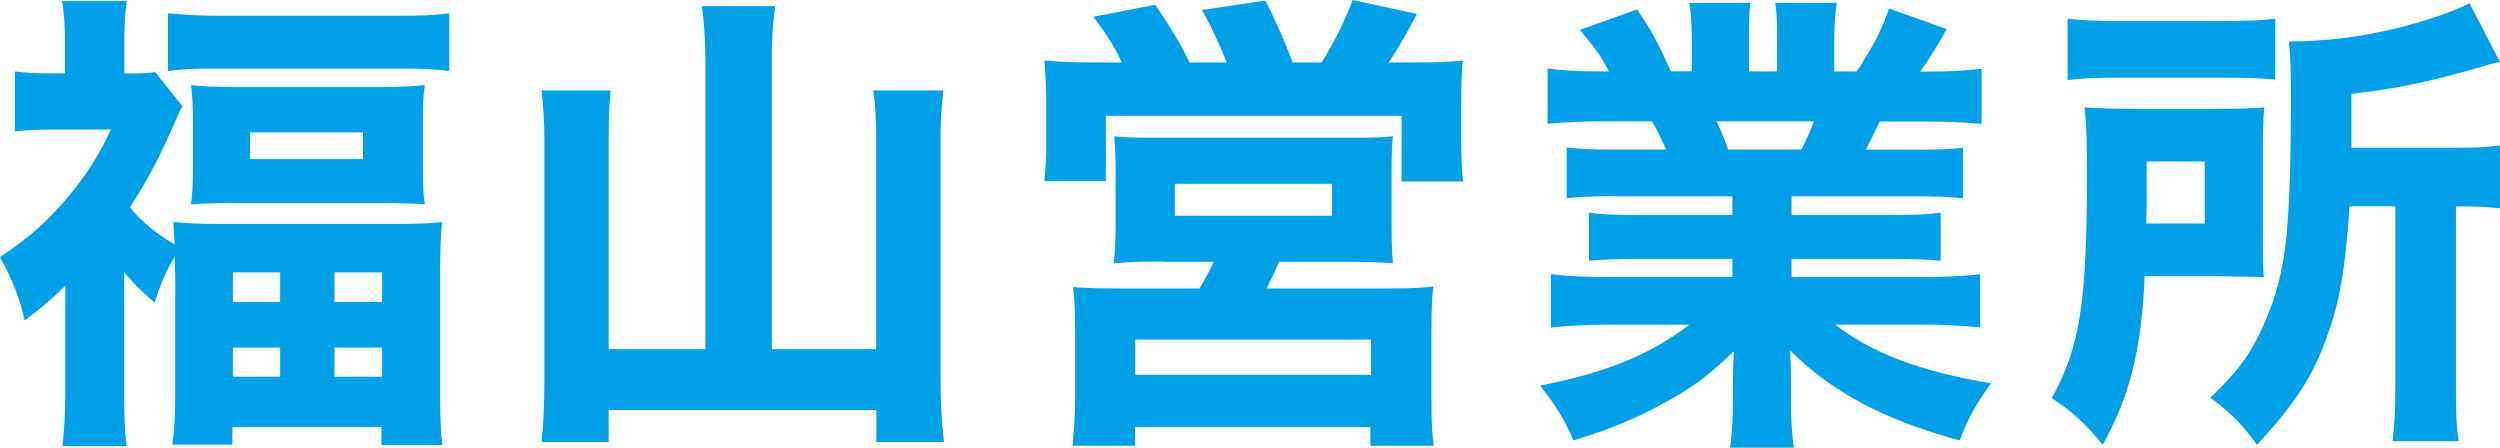 <?xml version="1.0" encoding="UTF-8"?><svg id="_レイヤー_2" xmlns="http://www.w3.org/2000/svg" width="183.75" height="32.9" viewBox="0 0 183.75 32.9"><defs><style>.cls-1{fill:#00a0e9;}</style></defs><g id="_文字"><g><path class="cls-1" d="M4.8,21c-.98,.98-1.54,1.44-2.98,2.56-.35-1.58-.94-3.08-1.82-4.66,2.14-1.44,3.54-2.66,5.11-4.55,1.29-1.58,2.1-2.84,3.05-4.83H3.89c-1.16,0-1.86,.04-2.8,.14V5.25c.73,.1,1.51,.14,2.56,.14h1.12V2.73c0-.95-.07-1.82-.21-2.66h4.76c-.11,.74-.18,1.75-.18,2.7v2.63h.52c.88,0,1.4-.04,1.75-.1l2,2.52c-.18,.31-.25,.42-.39,.77-1.19,2.8-2.1,4.52-3.47,6.65,.74,.95,1.96,1.96,3.29,2.73-.04-.77-.07-.98-.1-1.65,1.08,.1,1.89,.14,3.61,.14h12.46c1.75,0,2.77-.03,3.68-.14-.1,1.09-.14,2.07-.14,3.75v8.96c0,1.68,.04,2.73,.17,3.68h-4.48v-1.33h-10.96v1.3h-4.41c.14-1.02,.21-2.07,.21-3.68v-8.89c0-.21-.04-.49-.04-1.26-.63,1.12-1.02,1.93-1.47,3.4-1.08-.95-1.44-1.3-2.24-2.24v9c0,1.75,.04,2.8,.18,3.78H4.59c.14-1.23,.21-2.52,.21-3.89v-7.88ZM12.36,.98c1.16,.11,2.38,.18,3.96,.18h12.81c1.79,0,2.8-.04,3.89-.18V5.22c-1.02-.14-1.86-.18-3.43-.18H15.75c-1.58,0-2.38,.04-3.4,.18V.98Zm1.82,7.84c0-1.12-.04-1.72-.14-2.56,1.02,.1,2,.14,3.47,.14h10.36c1.4,0,2.28-.04,3.36-.14-.14,.91-.14,1.4-.14,2.56v3.61c0,1.19,0,1.72,.14,2.59-.95-.07-1.89-.1-3.43-.1h-10.33c-1.4,0-2.49,.03-3.43,.1,.1-.81,.14-1.44,.14-2.56v-3.64Zm2.94,13.37h3.47v-2.17h-3.47v2.17Zm0,5.5h3.47v-2.14h-3.47v2.14Zm1.26-16h8.3v-1.96h-8.3v1.96Zm6.2,10.5h3.5v-2.17h-3.5v2.17Zm0,5.5h3.5v-2.14h-3.5v2.14Z"/><path class="cls-1" d="M51.84,4.13c0-1.33-.1-2.52-.25-3.68h5.39c-.18,1.23-.25,2.31-.25,3.68V25.66h7.67V10.05c0-1.33-.07-2.35-.21-3.4h5.15c-.14,1.19-.21,2.28-.21,3.4V27.9c0,1.65,.07,2.98,.25,4.59h-4.97v-2.35h-19.67v2.35h-4.94c.14-1.3,.21-2.56,.21-4.52V10.12c0-1.12-.07-2.38-.21-3.47h5.08c-.1,1.01-.14,1.89-.14,3.47v15.54h7.11V4.13Z"/><path class="cls-1" d="M82.46,4.59c-.56-1.16-1.12-2.07-2.1-3.36l4.55-.88c1.02,1.47,1.89,2.91,2.52,4.24h2.73c-.42-1.08-1.08-2.56-1.82-3.85L93,.04c.7,1.33,1.54,3.22,2,4.55h2.14c.91-1.47,1.68-2.98,2.28-4.59l4.73,1.02c-.49,.95-1.44,2.63-2.07,3.57h1.79c1.68,0,2.56-.03,3.64-.14-.07,.88-.11,1.75-.11,3.22v2.73c0,1.26,.04,2,.14,2.94h-4.52v-4.83h-21.74v4.8h-4.52c.1-.98,.14-1.79,.14-2.84v-2.73c0-1.3-.04-2.03-.14-3.29,1.19,.1,2.17,.14,3.68,.14h2.03Zm3.08,14.63c-1.86,0-2.56,.03-3.68,.14,.1-.98,.14-1.68,.14-3.29v-3.43c0-1.12-.04-1.96-.1-2.62,.63,.07,1.4,.1,2.28,.1h16.03c.8,0,1.54-.04,2.17-.1-.07,.49-.1,1.36-.1,2.77v3.29c0,2,.04,2.49,.1,3.26-1.19-.07-1.96-.1-3.64-.1h-4.73c-.35,.8-.56,1.26-.91,1.96h8.96c1.68,0,2.45-.04,3.29-.14-.1,.77-.14,1.68-.14,3.4v4.83c0,1.68,.04,2.52,.17,3.47h-4.66v-1.37h-17.29v1.37h-4.59c.1-1.23,.18-2.38,.18-3.5v-4.83c0-1.58-.04-2.38-.14-3.33,.88,.07,1.75,.1,3.22,.1h6.06c.52-.88,.7-1.19,1.05-1.96h-3.68Zm-2.1,8.33h17.33v-2.59h-17.33v2.59Zm2.91-11.69h11.55v-2.35h-11.55v2.35Z"/><path class="cls-1" d="M118.62,14.42c-1.54,0-2.31,.04-3.47,.14v-3.71c1.02,.1,1.82,.14,3.47,.14h3.85c-.53-1.12-.67-1.44-1.05-2.07h-3.47c-1.68,0-3.12,.07-4.2,.18V5.04c1.12,.14,2.24,.21,3.99,.21h.52c-.59-1.12-.98-1.68-2.14-3.05l4.2-1.51c1.12,1.65,1.4,2.17,2.49,4.55h1.54V2.87c0-1.09-.07-1.93-.18-2.66h4.48c-.07,.63-.1,1.37-.1,2.45v2.59h2.07V2.66c0-1.05-.04-1.79-.14-2.45h4.52c-.1,.63-.18,1.58-.18,2.66v2.38h1.65c1.19-1.82,1.75-2.87,2.38-4.62l4.24,1.51c-.74,1.3-1.26,2.17-1.96,3.12h.49c1.85,0,2.91-.07,4.03-.21v4.06c-1.08-.1-2.56-.18-4.27-.18h-3.22c-.63,1.33-.67,1.4-1.02,2.07h3.64c1.65,0,2.49-.04,3.5-.14v3.71c-1.19-.1-1.93-.14-3.5-.14h-9.1v1.37h7.46c1.47,0,2.52-.03,3.5-.17v3.54c-1.02-.1-2-.14-3.5-.14h-7.46v1.33h9.52c2.03,0,3.29-.07,4.34-.21v3.92c-1.37-.14-2.66-.21-4.31-.21h-6.34c2.7,2.1,6.34,3.47,11.45,4.31-1.16,1.61-1.61,2.45-2.31,4.2-5.53-1.5-9.42-3.57-12.46-6.62,.07,1.19,.07,1.36,.07,2.24v1.44c0,1.47,.07,2.56,.21,3.5h-4.69c.14-1.05,.21-2.14,.21-3.5v-1.4c0-.84,0-.95,.07-2.21-1.92,1.82-2.94,2.59-4.97,3.71-2.07,1.16-4.13,2.03-6.83,2.84-.63-1.5-1.33-2.66-2.45-4.03,4.87-.94,8.16-2.31,10.99-4.48h-5.81c-1.71,0-3.01,.07-4.38,.21v-3.92c1.12,.14,2.38,.21,4.34,.21h9v-1.33h-7.04c-1.5,0-2.49,.03-3.5,.14v-3.54c.91,.14,1.96,.17,3.5,.17h7.04v-1.37h-8.72Zm13.79-3.43c.46-.95,.6-1.23,.91-2.07h-7.14c.35,.8,.52,1.19,.84,2.07h5.39Z"/><path class="cls-1" d="M166.32,17.43c0,1.65,0,2.1,.07,2.94-.42-.03-1.61-.03-3.54-.07h-5.22c-.21,5.29-1.09,8.86-3.08,12.39-1.33-1.61-2.21-2.42-3.75-3.43,2.06-3.68,2.59-7,2.59-16.35,0-2.56-.03-3.57-.17-5.01,1.19,.07,2,.1,3.75,.1h5.81c1.79,0,2.49-.03,3.64-.1-.07,.8-.1,2-.1,3.43v6.09ZM151.97,1.37c1.09,.14,1.96,.17,3.99,.17h7.21c2.24,0,3.12-.03,4.06-.17V5.85c-.91-.1-1.93-.14-3.85-.14h-7.7c-1.75,0-2.7,.04-3.71,.18V1.37Zm10.08,15.05v-4.55h-4.27v2.14c0,1.26,0,1.44-.03,2.42h4.31Zm10.64-1.26c-.31,4.66-.73,7.07-1.65,9.56-1.02,2.91-2.35,4.94-5.15,7.98-1.08-1.51-1.96-2.38-3.43-3.47,1.89-1.82,2.66-2.84,3.47-4.41,1.26-2.49,1.92-4.9,2.17-7.98,.18-2.1,.28-4.97,.28-9.45,0-2.45-.04-3.22-.14-4.34,2.66,0,5.39-.35,8.09-1.02,2.21-.56,4.1-1.23,5.18-1.79l2.24,4.31c-.7,.14-.88,.21-1.71,.46-3.43,.98-5.67,1.47-9.21,1.89v3.96h7.46c1.75,0,2.38-.03,3.47-.17v4.62c-1.01-.1-1.71-.14-3.08-.14h-.17v13.34c0,1.89,.03,2.8,.21,3.92h-4.87c.14-1.23,.21-2.17,.21-3.92V15.16h-3.36Z"/></g></g></svg>